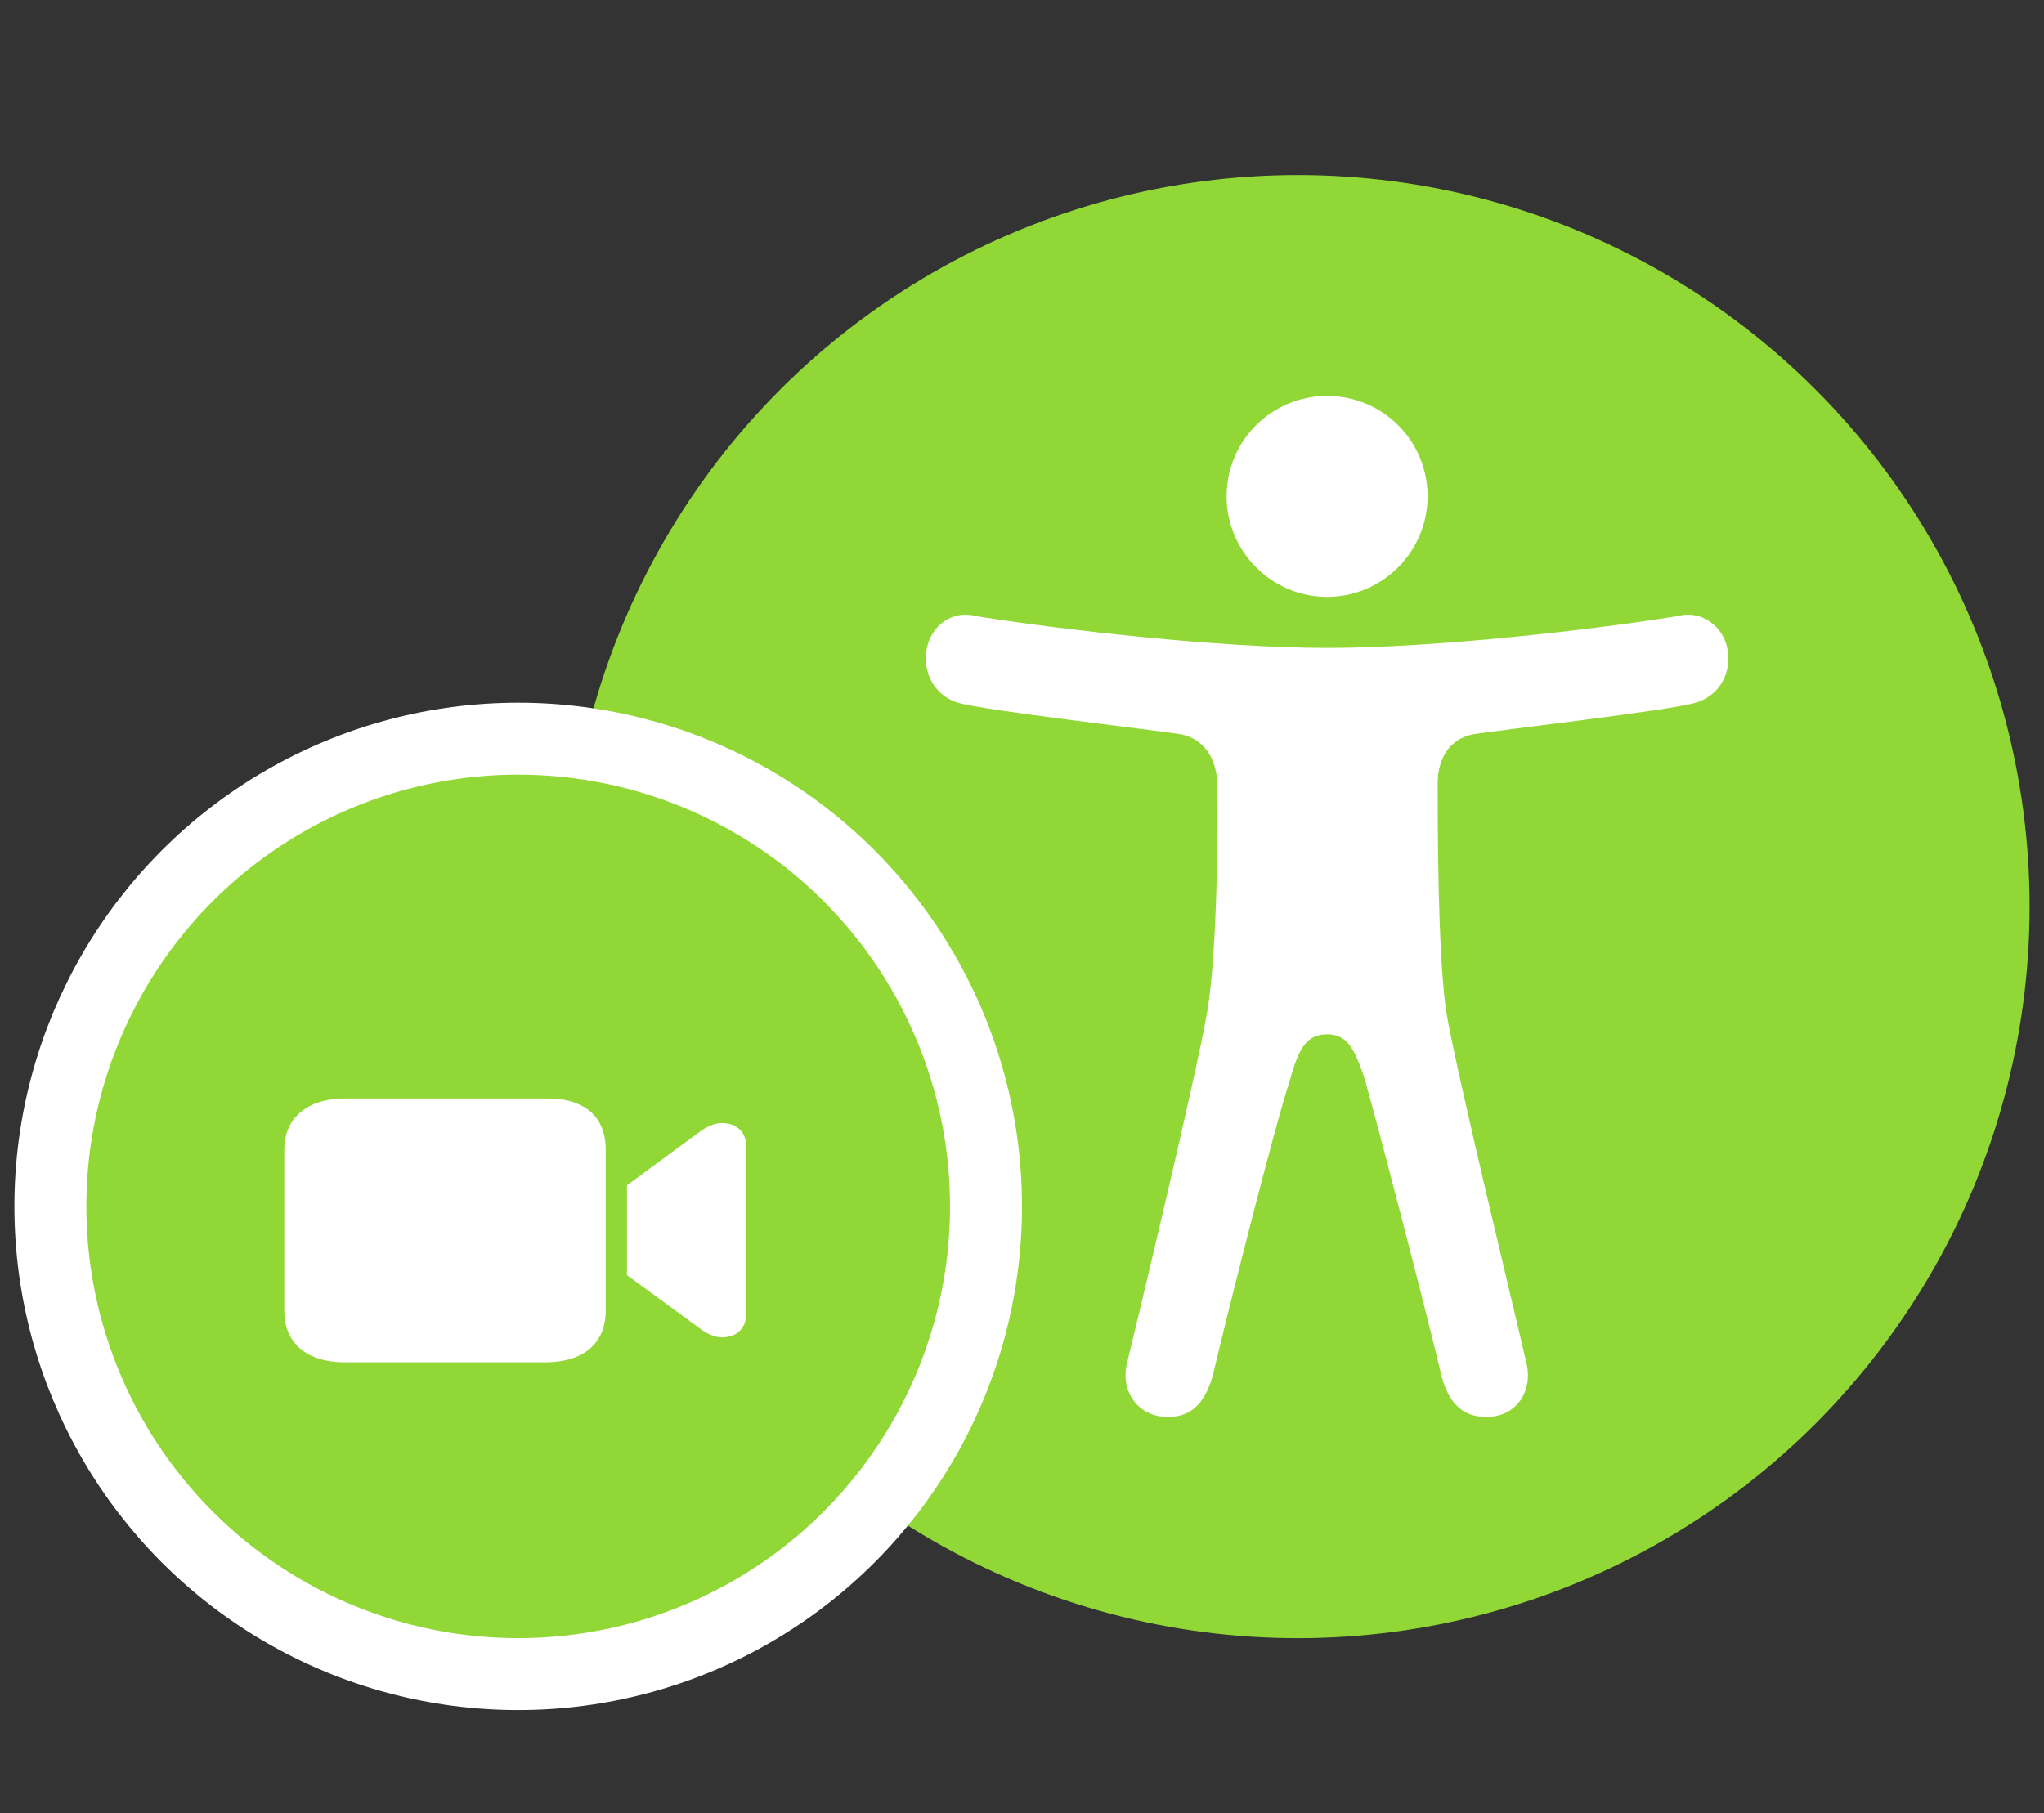 <?xml version="1.0" encoding="UTF-8"?> <svg xmlns="http://www.w3.org/2000/svg" width="71" height="63" viewBox="0 0 71 63" fill="none"><rect x="0" y="0" width="71" height="63" fill="#333333" stroke="none"/><circle cx="45.083" cy="31.499" r="25.417" fill="#91D836"></circle><path d="M46.098 22.511C42.285 22.511 36.86 21.866 34.255 21.463C34.013 21.436 33.798 21.356 33.53 21.356C32.858 21.356 32.16 21.92 32.16 22.887C32.16 23.612 32.617 24.229 33.288 24.418C34.175 24.686 40.271 25.384 41.05 25.518C41.801 25.68 42.258 26.324 42.285 27.237C42.312 28.634 42.285 33.092 41.936 35.133C41.613 37.147 39.277 46.842 39.169 47.271C38.874 48.319 39.519 49.232 40.566 49.232C41.318 49.232 41.828 48.829 42.124 47.809C42.58 45.848 44.272 39.134 44.809 37.523C45.131 36.341 45.427 35.938 46.098 35.938C46.743 35.938 47.038 36.341 47.414 37.523C47.871 39.134 49.616 45.848 50.073 47.809C50.341 48.829 50.879 49.232 51.63 49.232C52.678 49.232 53.295 48.319 53 47.271C52.919 46.842 50.556 37.147 50.234 35.133C49.939 33.092 49.939 28.634 49.939 27.237C49.939 26.324 50.368 25.68 51.147 25.518C51.899 25.384 58.022 24.686 58.881 24.418C59.58 24.229 60.036 23.612 60.036 22.887C60.036 21.92 59.311 21.356 58.64 21.356C58.398 21.356 58.156 21.436 57.915 21.463C55.337 21.866 49.939 22.511 46.098 22.511ZM46.098 20.738C48.032 20.738 49.589 19.154 49.589 17.247C49.589 15.313 48.032 13.756 46.098 13.756C44.165 13.756 42.607 15.313 42.607 17.247C42.607 19.154 44.165 20.738 46.098 20.738Z" fill="white"></path><circle cx="18" cy="41.915" r="16.25" fill="#91D836" stroke="white" stroke-width="2.5"></circle><path d="M11.971 47.332H18.944C20.262 47.332 21.04 46.671 21.04 45.544V39.941C21.04 38.814 20.328 38.165 19.01 38.165H11.971C10.719 38.165 9.875 38.814 9.875 39.941V45.544C9.875 46.671 10.666 47.332 11.971 47.332ZM21.778 44.303L24.348 46.182C24.585 46.352 24.836 46.466 25.073 46.466C25.587 46.466 25.917 46.148 25.917 45.669V39.805C25.917 39.338 25.587 39.019 25.073 39.019C24.836 39.019 24.572 39.133 24.348 39.292L21.778 41.183V44.303Z" fill="white"></path></svg> 
